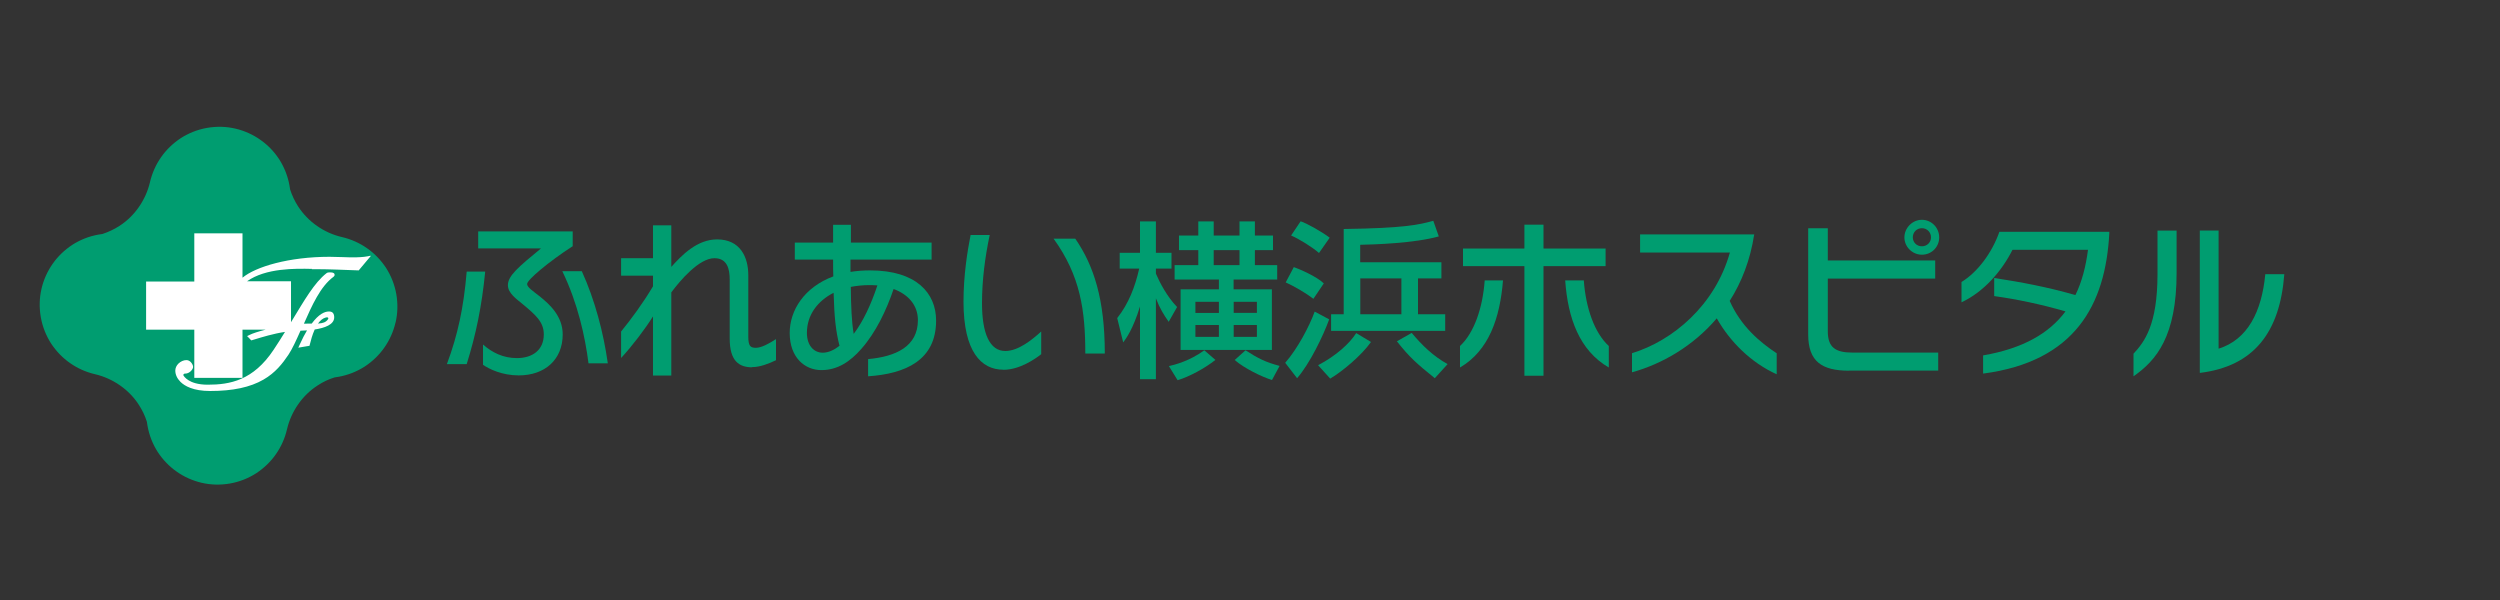 <?xml version="1.0" encoding="UTF-8"?><svg id="_レイヤー_2" xmlns="http://www.w3.org/2000/svg" width="250" height="60" viewBox="0 0 250 60"><rect x="0" y="0" width="250" height="60" fill="#333333" stroke="none"/><defs><style>.cls-1{fill:#009d70;}.cls-2{fill:#fff;}</style></defs><path class="cls-2" d="M19.42,19.48c-.28.42-8.45,9.99-8.45,9.99l7.46,12.53,13.23-5.35,5.77-9.43-.33-1.66-9.53-3.13-8.16-2.96Z"/><path class="cls-1" d="M39.55,32.26c-.21.9-.59,1.75-1.11,2.49-.52.75-1.19,1.39-1.96,1.9-.78.5-1.67.86-2.63,1.03-.13.02-.26.04-.39.06-.61.19-1.18.46-1.69.8-.78.5-1.44,1.15-1.96,1.9-.52.75-.9,1.59-1.11,2.49-.21.9-.59,1.75-1.11,2.49-.52.75-1.19,1.39-1.96,1.9-.78.5-1.66.86-2.63,1.03-.97.17-1.93.14-2.83-.07-.9-.21-1.75-.59-2.49-1.11-.75-.52-1.39-1.19-1.9-1.96-.5-.78-.86-1.67-1.03-2.64-.02-.13-.04-.26-.06-.39-.19-.61-.47-1.18-.8-1.69-.5-.78-1.15-1.44-1.9-1.96-.75-.52-1.59-.9-2.49-1.11-.9-.21-1.75-.59-2.49-1.11-.75-.52-1.39-1.19-1.9-1.96-.5-.78-.86-1.67-1.03-2.64-.17-.97-.14-1.92.07-2.83.21-.9.59-1.75,1.11-2.49.52-.75,1.19-1.39,1.96-1.9.78-.5,1.66-.86,2.63-1.03.13-.02.26-.04.39-.06.61-.2,1.18-.47,1.69-.8.78-.5,1.44-1.15,1.96-1.9.52-.75.9-1.59,1.11-2.49.21-.9.59-1.75,1.11-2.49.52-.75,1.19-1.39,1.96-1.9.78-.5,1.66-.86,2.63-1.03.97-.17,1.93-.14,2.83.07.9.21,1.75.59,2.49,1.11.75.52,1.39,1.18,1.9,1.96.5.78.86,1.67,1.03,2.63.02.13.04.26.06.38.19.61.47,1.18.8,1.7.5.77,1.15,1.44,1.9,1.96.75.52,1.59.9,2.5,1.11.9.21,1.75.59,2.49,1.11.75.52,1.39,1.19,1.9,1.96.5.78.86,1.67,1.03,2.63.17.97.14,1.93-.07,2.83ZM31.17,26.92c.22,0,.43,0,.61,0,1,0,2.81.07,4.09.12l1.25-1.49c-.82.24-2.08.19-2.89.16-.55-.02-1.02-.03-1.28-.03-4.05,0-7.38.99-8.7,2.09v-4.44h-4.82v4.82h-4.82v4.82h4.82v4.82h4.82v-4.82h2.3c-.7.18-1.28.36-1.61.53l-.23.11.18.18.16.17s.08.08.08.08l.1-.03.3-.09c.65-.2,1.83-.56,2.97-.73-.37.6-.75,1.21-1.14,1.79-2.04,3.07-4.37,3.49-6.59,3.49-1,0-1.6-.24-1.93-.45-.34-.21-.48-.44-.51-.51.01-.15.15-.15.2-.15.42,0,.78-.42.78-.67,0-.15-.1-.34-.23-.48-.13-.13-.28-.2-.44-.2-.28,0-.57.13-.8.35-.2.2-.31.45-.31.7,0,.39.18.79.51,1.12.42.42,1.28.92,2.98.92,2.26,0,4-.37,5.33-1.14,1.18-.68,1.9-1.6,2.49-2.48.38-.57.77-1.42,1.21-2.41.2,0,.42-.01.65-.03-.23.39-.48.86-.73,1.42l-.14.31.34-.06.66-.11.12-.02.03-.12c.09-.36.24-.96.49-1.51,1-.15,1.95-.49,1.95-1.21,0-.15-.02-.33-.14-.46-.12-.12-.28-.13-.39-.13-.42,0-1.01.25-1.72,1.21-.09,0-.18,0-.28,0-.16,0-.33,0-.5.01.8-1.81,1.65-3.73,2.96-4.69.14-.1.11-.22.1-.26-.05-.17-.26-.18-.49-.18h0c-.08,0-.21,0-.31.08-1.22.95-2.22,2.72-3.5,4.82-.02.03-.03.06-.05.08v-4.09h-4.4c1.87-1.33,4.83-1.28,6.5-1.24ZM31.8,32.36c.6-.05.76-.17.92-.33.18-.18.15-.35-.14-.28-.31.08-.57.31-.79.62Z"/><path class="cls-1" d="M46.67,36.41h-1.98c1.09-2.92,1.68-5.67,1.98-9.25h1.85c-.34,3.46-.91,6.24-1.85,9.25ZM52.71,28.39c0,.34.57.7,1.28,1.26.94.76,2.28,1.95,2.28,3.79,0,2.52-1.78,4.1-4.4,4.1-1.63,0-2.94-.62-3.57-1.06v-2.03c.89.79,2,1.36,3.39,1.36,1.54,0,2.69-.79,2.69-2.37,0-1.23-.79-1.93-2.13-3.04-.55-.47-1.46-1.06-1.46-1.88,0-.94,1.04-1.81,3.31-3.68h-6.28v-1.7h9.45v1.48c-2.42,1.56-4.55,3.37-4.55,3.76ZM58.85,36.33c-.34-2.67-1.07-6.01-2.62-9.21h1.95c1.31,2.87,2.18,6.19,2.6,9.21h-1.93Z"/><path class="cls-1" d="M75.22,36.73c-1.28,0-2.25-.59-2.25-2.87v-5.91c0-1.04-.24-2.13-1.53-2.13-1.53,0-3.42,2.22-4.31,3.42v8.31h-1.83v-5.91c-.79,1.26-2.03,2.9-3.19,4.16v-2.65c1.01-1.24,2.18-2.82,3.19-4.52v-1.06h-3.19v-1.75h3.19v-3.29h1.83v4.16c1.04-1.16,2.57-2.75,4.58-2.75,2.32,0,3.12,1.78,3.12,3.58v6.14c0,.96.22,1.12.76,1.12.57,0,1.36-.45,2.01-.87v2.11c-.72.35-1.61.69-2.38.69Z"/><path class="cls-1" d="M86.81,37.62v-1.71c2.77-.25,4.98-1.26,4.98-3.89,0-1.48-.94-2.57-2.43-3.12-.72,2.13-1.78,4.35-3.22,5.98-1.12,1.28-2.38,2.13-4.01,2.13s-3.16-1.24-3.16-3.71c0-2.27,1.46-4.58,4.36-5.66-.02-.52-.02-1.07-.02-1.68h-3.83v-1.7h3.83v-1.78h1.78v1.78h8.07v1.7h-8.11v1.23c.6-.1,1.26-.15,1.96-.15,4.63,0,6.6,2.27,6.6,5.02,0,3.96-3.05,5.32-6.81,5.57ZM83.36,29.28c-1.61.82-2.67,2.22-2.67,4.01,0,1.26.7,1.98,1.58,1.98.59,0,1.17-.29,1.68-.69-.37-1.46-.52-2.82-.59-5.3ZM86.93,28.51c-.64,0-1.28.07-1.85.18.02,1.91.08,3.46.29,4.7.97-1.29,1.73-2.94,2.37-4.85-.25-.02-.54-.03-.81-.03Z"/><path class="cls-1" d="M100.33,36.97c-2.2,0-3.98-1.78-3.98-6.81,0-2.62.39-5.05.71-6.66h1.91c-.47,2.23-.77,4.51-.77,6.83,0,3.02.77,4.77,2.33,4.77,1.31,0,2.7-1.14,3.59-1.95v2.27c-.6.47-2.15,1.56-3.79,1.56ZM108.53,35.35c0-4.31-.49-7.77-3.17-11.48h2.17c1.85,2.69,2.95,6.06,2.95,11.48h-1.95Z"/><path class="cls-1" d="M111.72,31.81c1.14-1.43,1.8-3.16,2.2-4.95h-1.95v-1.58h2.03v-3.14h1.59v3.14h1.56v1.58s-1.56,0-1.56,0v.5c.39.91,1.11,2.3,2.12,3.34l-.84,1.48c-.45-.64-.87-1.29-1.28-2.35v8.09h-1.59v-7.27c-.7,2.27-1.39,3.21-1.68,3.59l-.6-2.43ZM121.54,35.99c-1.01.82-2.67,1.71-3.78,2.03l-.87-1.41c.57-.13,2.06-.5,3.54-1.58l1.11.96ZM121.89,28.93v-.98h-4.43v-1.44h2.37v-1.5h-1.93v-1.46h1.93v-1.41h1.54v1.41h2.58v-1.41h1.54v1.41h1.81v1.46h-1.81v1.5h2.23v1.44h-4.36v.98h3.83v6.06h-9.13v-6.06h3.83ZM119.54,30.18v1.11h2.35v-1.11h-2.35ZM119.54,32.5v1.19h2.35v-1.19h-2.35ZM121.37,25.01v1.5h2.58v-1.5h-2.58ZM125.69,31.29v-1.11h-2.32v1.11h2.32ZM125.69,33.69v-1.19h-2.32v1.19h2.32ZM124.55,35.03c1.26.81,2.01,1.19,3.41,1.56l-.76,1.41c-.99-.3-2.78-1.17-3.73-2l1.08-.97Z"/><path class="cls-1" d="M132.92,31.93c-.59,1.64-1.95,4.45-3.21,5.89l-1.19-1.54c1.24-1.41,2.42-3.66,2.95-5.12l1.44.77ZM129.38,26.71c.45.15,2.28.92,3,1.63l-1.04,1.54c-.77-.59-1.93-1.26-2.77-1.64l.81-1.53ZM130.07,22.13c.64.22,2.03.99,2.9,1.64l-1.07,1.53c-.62-.55-1.95-1.39-2.79-1.75l.96-1.43ZM137.1,34.2c-.96,1.36-2.9,2.97-4.08,3.66l-1.21-1.34c1.8-.94,3.16-2.18,3.81-3.21l1.48.89ZM144.15,27.84h-2.35v3.59h2.72v1.66h-11.41v-1.66h1.26v-8.53c6.03-.08,7.52-.42,8.96-.82l.55,1.56c-2.45.69-6.48.81-7.86.84v1.75h8.12v1.61ZM136.03,27.84v3.59h4.11v-3.59h-4.11ZM143.48,37.82c-1.83-1.48-2.52-2.08-3.79-3.69l1.48-.84c1.01,1.21,2.15,2.33,3.59,3.12l-1.28,1.41Z"/><path class="cls-1" d="M146,36.75v-2.15c1.41-1.31,2.27-3.79,2.47-6.56h1.83c-.3,3.76-1.41,7.02-4.3,8.71ZM154.35,26.61v10.96h-1.91v-10.96h-6.14v-1.76h6.14v-2.38h1.91v2.38h6.21v1.76h-6.21ZM156.52,28.04h1.86c.2,2.77,1.07,5.25,2.5,6.56v2.15c-2.94-1.7-4.1-4.95-4.36-8.71Z"/><path class="cls-1" d="M171.68,31.83c-2.38,2.8-5.51,4.58-8.48,5.4v-1.91c4.06-1.24,8.31-4.78,9.79-10.07h-8.98v-1.81h11.41c-.39,2.57-1.26,4.78-2.45,6.65,1.12,2.53,2.99,4.11,4.7,5.24v2.1c-2.58-1.17-4.67-3.26-5.99-5.59Z"/><path class="cls-1" d="M184.92,37.07c-2.74,0-4.1-.92-4.1-3.63v-10.61h1.96v3.22h10.74v1.81h-10.74v5.27c0,1.61.76,2.13,2.48,2.13h8.56v1.8h-8.91ZM192.19,25.47c-.96,0-1.75-.79-1.75-1.73s.79-1.76,1.75-1.76,1.73.79,1.73,1.76-.77,1.73-1.73,1.73ZM192.19,22.82c-.52,0-.91.4-.91.92,0,.49.39.89.91.89s.91-.4.91-.89c0-.52-.4-.92-.91-.92Z"/><path class="cls-1" d="M198.31,37.37v-1.83c3.98-.69,6.6-2.2,8.24-4.4-2.4-.7-4.92-1.23-7.13-1.53v-1.81c2.65.4,5.4.92,8.12,1.71.65-1.33,1.04-2.84,1.26-4.53h-7.55c-1.04,2.08-2.84,4.2-5.1,5.25v-2.03c1.59-.97,3.04-2.89,3.79-5.02h10.99v.18c-.39,7.12-3.42,12.79-12.62,14Z"/><path class="cls-1" d="M213.35,37.64v-2.27c1.09-1.17,2.4-2.87,2.4-7.96v-4.35h1.91v4.23c0,6.34-2.03,8.76-4.31,10.34ZM219.98,37.28v-14.23h1.88v11.82c2.9-.91,4.31-3.69,4.67-7.45h1.9c-.44,5.82-3.05,9.21-8.44,9.87Z"/></svg>